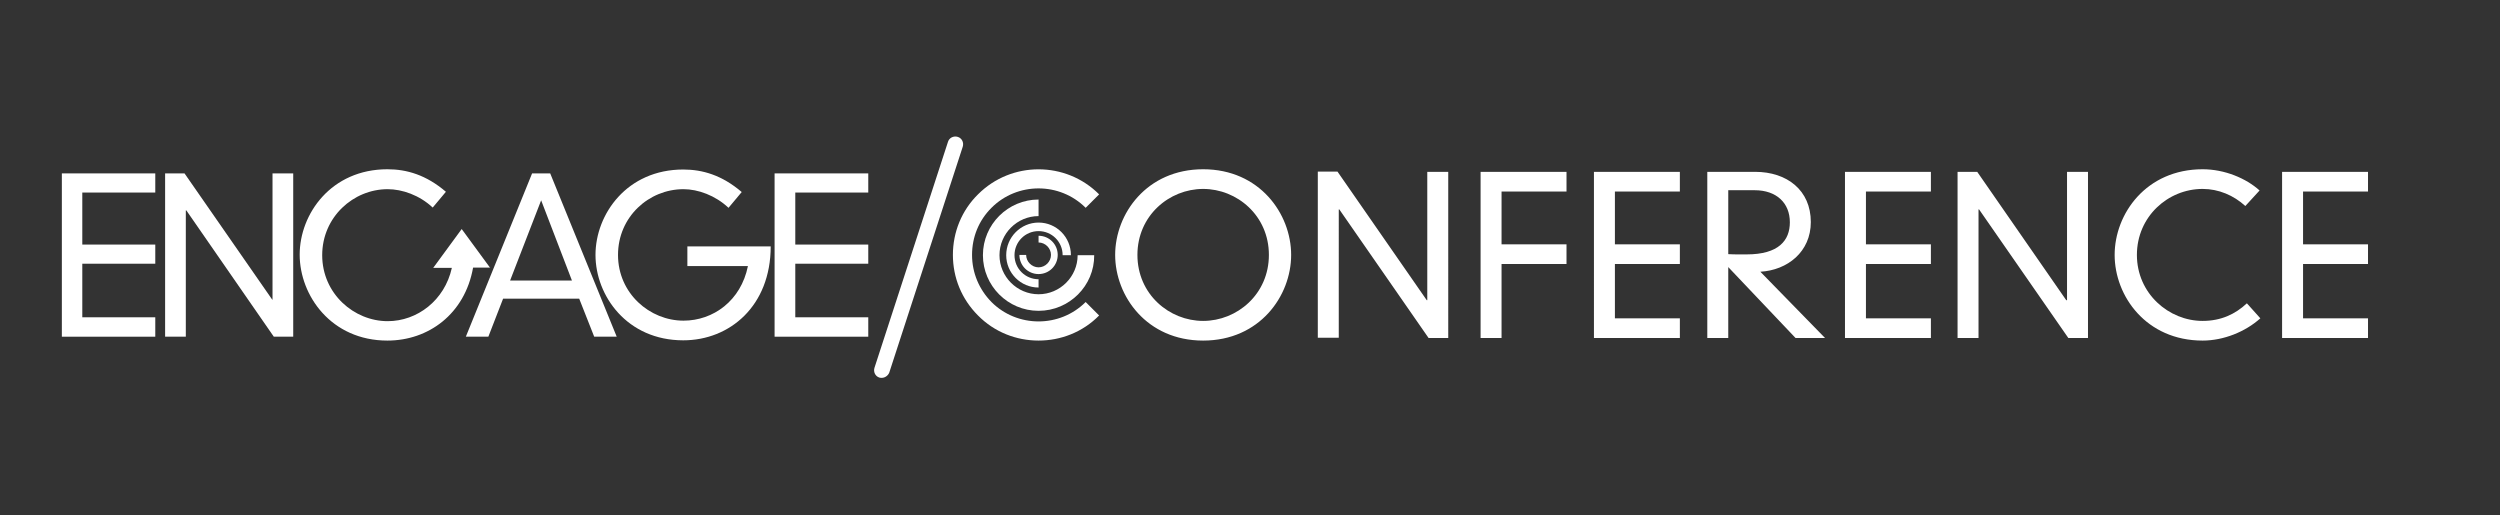 <?xml version="1.0" encoding="utf-8"?>
<!-- Generator: Adobe Illustrator 23.0.6, SVG Export Plug-In . SVG Version: 6.00 Build 0)  -->
<svg version="1.1" id="Livello_1" xmlns="http://www.w3.org/2000/svg" xmlns:xlink="http://www.w3.org/1999/xlink" x="0px" y="0px"
	 viewBox="0 0 966 199" style="enable-background:new 0 0 966 199;" xml:space="preserve">
<rect x="0" y="0" width="966" height="199" fill="#333333" stroke="none"/>
<style type="text/css">
	.st0{fill:#FFFFFF;}
	.st1{clip-path:url(#SVGID_2_);fill:#FFFFFF;}
</style>
<g>
	<g>
		<path class="st0" d="M401.3,131.6c-8.5,0-17-3.2-23.4-9.7c-6.3-6.3-9.7-14.6-9.7-23.4c0-8.8,3.4-17.2,9.7-23.4
			c12.9-12.9,33.9-12.9,46.8,0l-5.2,5.2c-10-10-26.4-10-36.4,0c-4.9,4.9-7.5,11.3-7.5,18.2c0,6.9,2.7,13.3,7.5,18.2
			c10,10,26.4,10,36.4,0l5.2,5.2C418.3,128.4,409.8,131.6,401.3,131.6"/>
		<path class="st0" d="M401.3,111.1c-6.9,0-12.5-5.6-12.5-12.5c0-6.9,5.6-12.6,12.5-12.6c6.9,0,12.5,5.6,12.5,12.6h-3.2
			c0-5.2-4.2-9.3-9.3-9.3c-5.2,0-9.3,4.2-9.3,9.3c0,5.2,4.2,9.3,9.3,9.3V111.1z"/>
		<path class="st0" d="M401.3,120.1c-11.9,0-21.5-9.7-21.5-21.5c0-11.9,9.7-21.5,21.5-21.5v6.4c-8.3,0-15.1,6.8-15.1,15.1
			c0,8.3,6.8,15.1,15.1,15.1c8.3,0,15.1-6.8,15.1-15.1h6.4C422.9,110.4,413.2,120.1,401.3,120.1"/>
		<path class="st0" d="M401.3,105.9c-4.1,0-7.4-3.3-7.4-7.4h2.6c0,2.6,2.2,4.8,4.8,4.8c2.6,0,4.8-2.2,4.8-4.8c0-2.6-2.2-4.8-4.8-4.8
			v-2.6c4.1,0,7.4,3.3,7.4,7.4C408.7,102.6,405.4,105.9,401.3,105.9"/>
		<path class="st0" d="M430.9,98.5c0,15.9,12.2,33.1,34,33.1c21.8,0,34-17.2,34-33.1c0-15.9-12.2-33.1-34-33.1
			C443.1,65.4,430.9,82.6,430.9,98.5 M439.5,98.5c0-15.2,12.3-25.5,25.4-25.5c13.1,0,25.4,10.3,25.4,25.5
			c0,15.2-12.3,25.5-25.4,25.5C451.8,124,439.5,113.7,439.5,98.5 M551.5,116h-0.2l-34.5-49.7h-7.6v64.2h8.1V80.9h0.2l34.5,49.7h7.6
			V66.4h-8.1V116z M572.1,130.6h8.1v-28.6h25.1v-7.6h-25.1V74h25.1v-7.6h-33.2V130.6z M615.9,130.6h33.2V123H624v-21h25.1v-7.6H624
			V74h25.1v-7.6h-33.2V130.6z M693.8,130.6h11.4l-25-25.6c10.5-0.6,19.5-7.7,19.5-19.2c0-12.3-9.2-19.4-21.5-19.4h-18.5v64.2h8.1
			v-27.4L693.8,130.6z M667.8,73.5h10.2c8.4,0,13.6,4.9,13.6,12.4c0,7-4.3,12.4-16.7,12.4c-4.8,0-6,0-7.1-0.1V73.5z M712.9,130.6
			h33.2V123H721v-21h25.1v-7.6H721V74h25.1v-7.6h-33.2V130.6z M798.6,116h-0.2L764,66.4h-7.6v64.2h8.1V80.9h0.2l34.5,49.7h7.6V66.4
			h-8.1V116z M873.1,73.6c-5.2-4.7-13.5-8.2-22-8.2c-21.8,0-34,17.2-34,33.1c0,15.9,12.2,33.1,34,33.1c8.1,0,16.5-3.4,22.3-8.6
			l-5.2-5.8c-4.5,4.2-10,6.8-17.1,6.8c-13.1,0-25.4-10.6-25.4-25.5c0-14.8,12-25.5,25.4-25.5c6.2,0,12,2.5,16.5,6.6L873.1,73.6z
			 M881.8,130.6H915V123h-25.1v-21H915v-7.6h-25.1V74H915v-7.6h-33.2V130.6z"/>
	</g>
	<polygon class="st0" points="23.9,67 23.9,130.1 60,130.1 60,122.6 31.8,122.6 31.8,101.9 60,101.9 60,94.5 31.8,94.5 31.8,74.4 
		60,74.4 60,67 	"/>
	<polygon class="st0" points="105.3,67 113.3,67 113.3,130.1 105.8,130.1 72,81.3 71.8,81.3 71.8,130.1 63.8,130.1 63.8,67 71.3,67 
		105.2,115.8 105.3,115.8 	"/>
	<path class="st0" d="M223.8,115.4h-29.4l-5.7,14.7H180L205.6,67h7l25.7,63.1h-8.7L223.8,115.4z M209.1,77.4l-12,31h23.9L209.1,77.4
		z"/>
	<polygon class="st0" points="299.3,67 335.5,67 335.5,74.4 307.3,74.4 307.3,94.5 335.5,94.5 335.5,101.9 307.3,101.9 307.3,122.6 
		335.5,122.6 335.5,130.1 299.3,130.1 	"/>
	<g>
		<path class="st0" d="M265.6,95.2h32.2c0,23-15.8,36.3-33.8,36.3c-21.7,0-33.9-17.2-33.9-33c0-15.8,12.2-33,33.9-33
			c7.5,0,15,2.2,22.6,8.7l-5.1,6.1c-5.1-4.8-11.8-7.2-17.4-7.2c-13.4,0-25.3,10.7-25.3,25.4c0,14.9,12.3,25.4,25.3,25.4
			c11.5,0,22.2-7.7,24.9-21.1h-23.4V95.2z"/>
		<path class="st0" d="M189.4,103.5l-11-15l-11,15h7.2c-2.8,12.6-13.4,20.6-24.8,20.6c-13,0-25.3-10.6-25.3-25.5
			c0-14.7,12-25.5,25.3-25.5c5.6,0,12.3,2.3,17.4,7.1l5.1-6.1c-7.6-6.5-15.1-8.7-22.6-8.7c-21.7,0-33.9,17.2-33.9,33
			c0,15.8,12.2,33.2,33.9,33.2c15.8,0,29.9-10.2,33.1-28.2H189.4z"/>
		<path class="st0" d="M340.7,146c-0.3,0-0.6,0-0.9-0.1c-1.6-0.5-2.4-2.2-1.9-3.8l28.4-87.3c0.5-1.6,2.2-2.4,3.8-1.9
			c1.6,0.5,2.4,2.2,1.9,3.8l-28.4,87.3C343.1,145.2,341.9,146,340.7,146"/>
	</g>
</g>
</svg>
